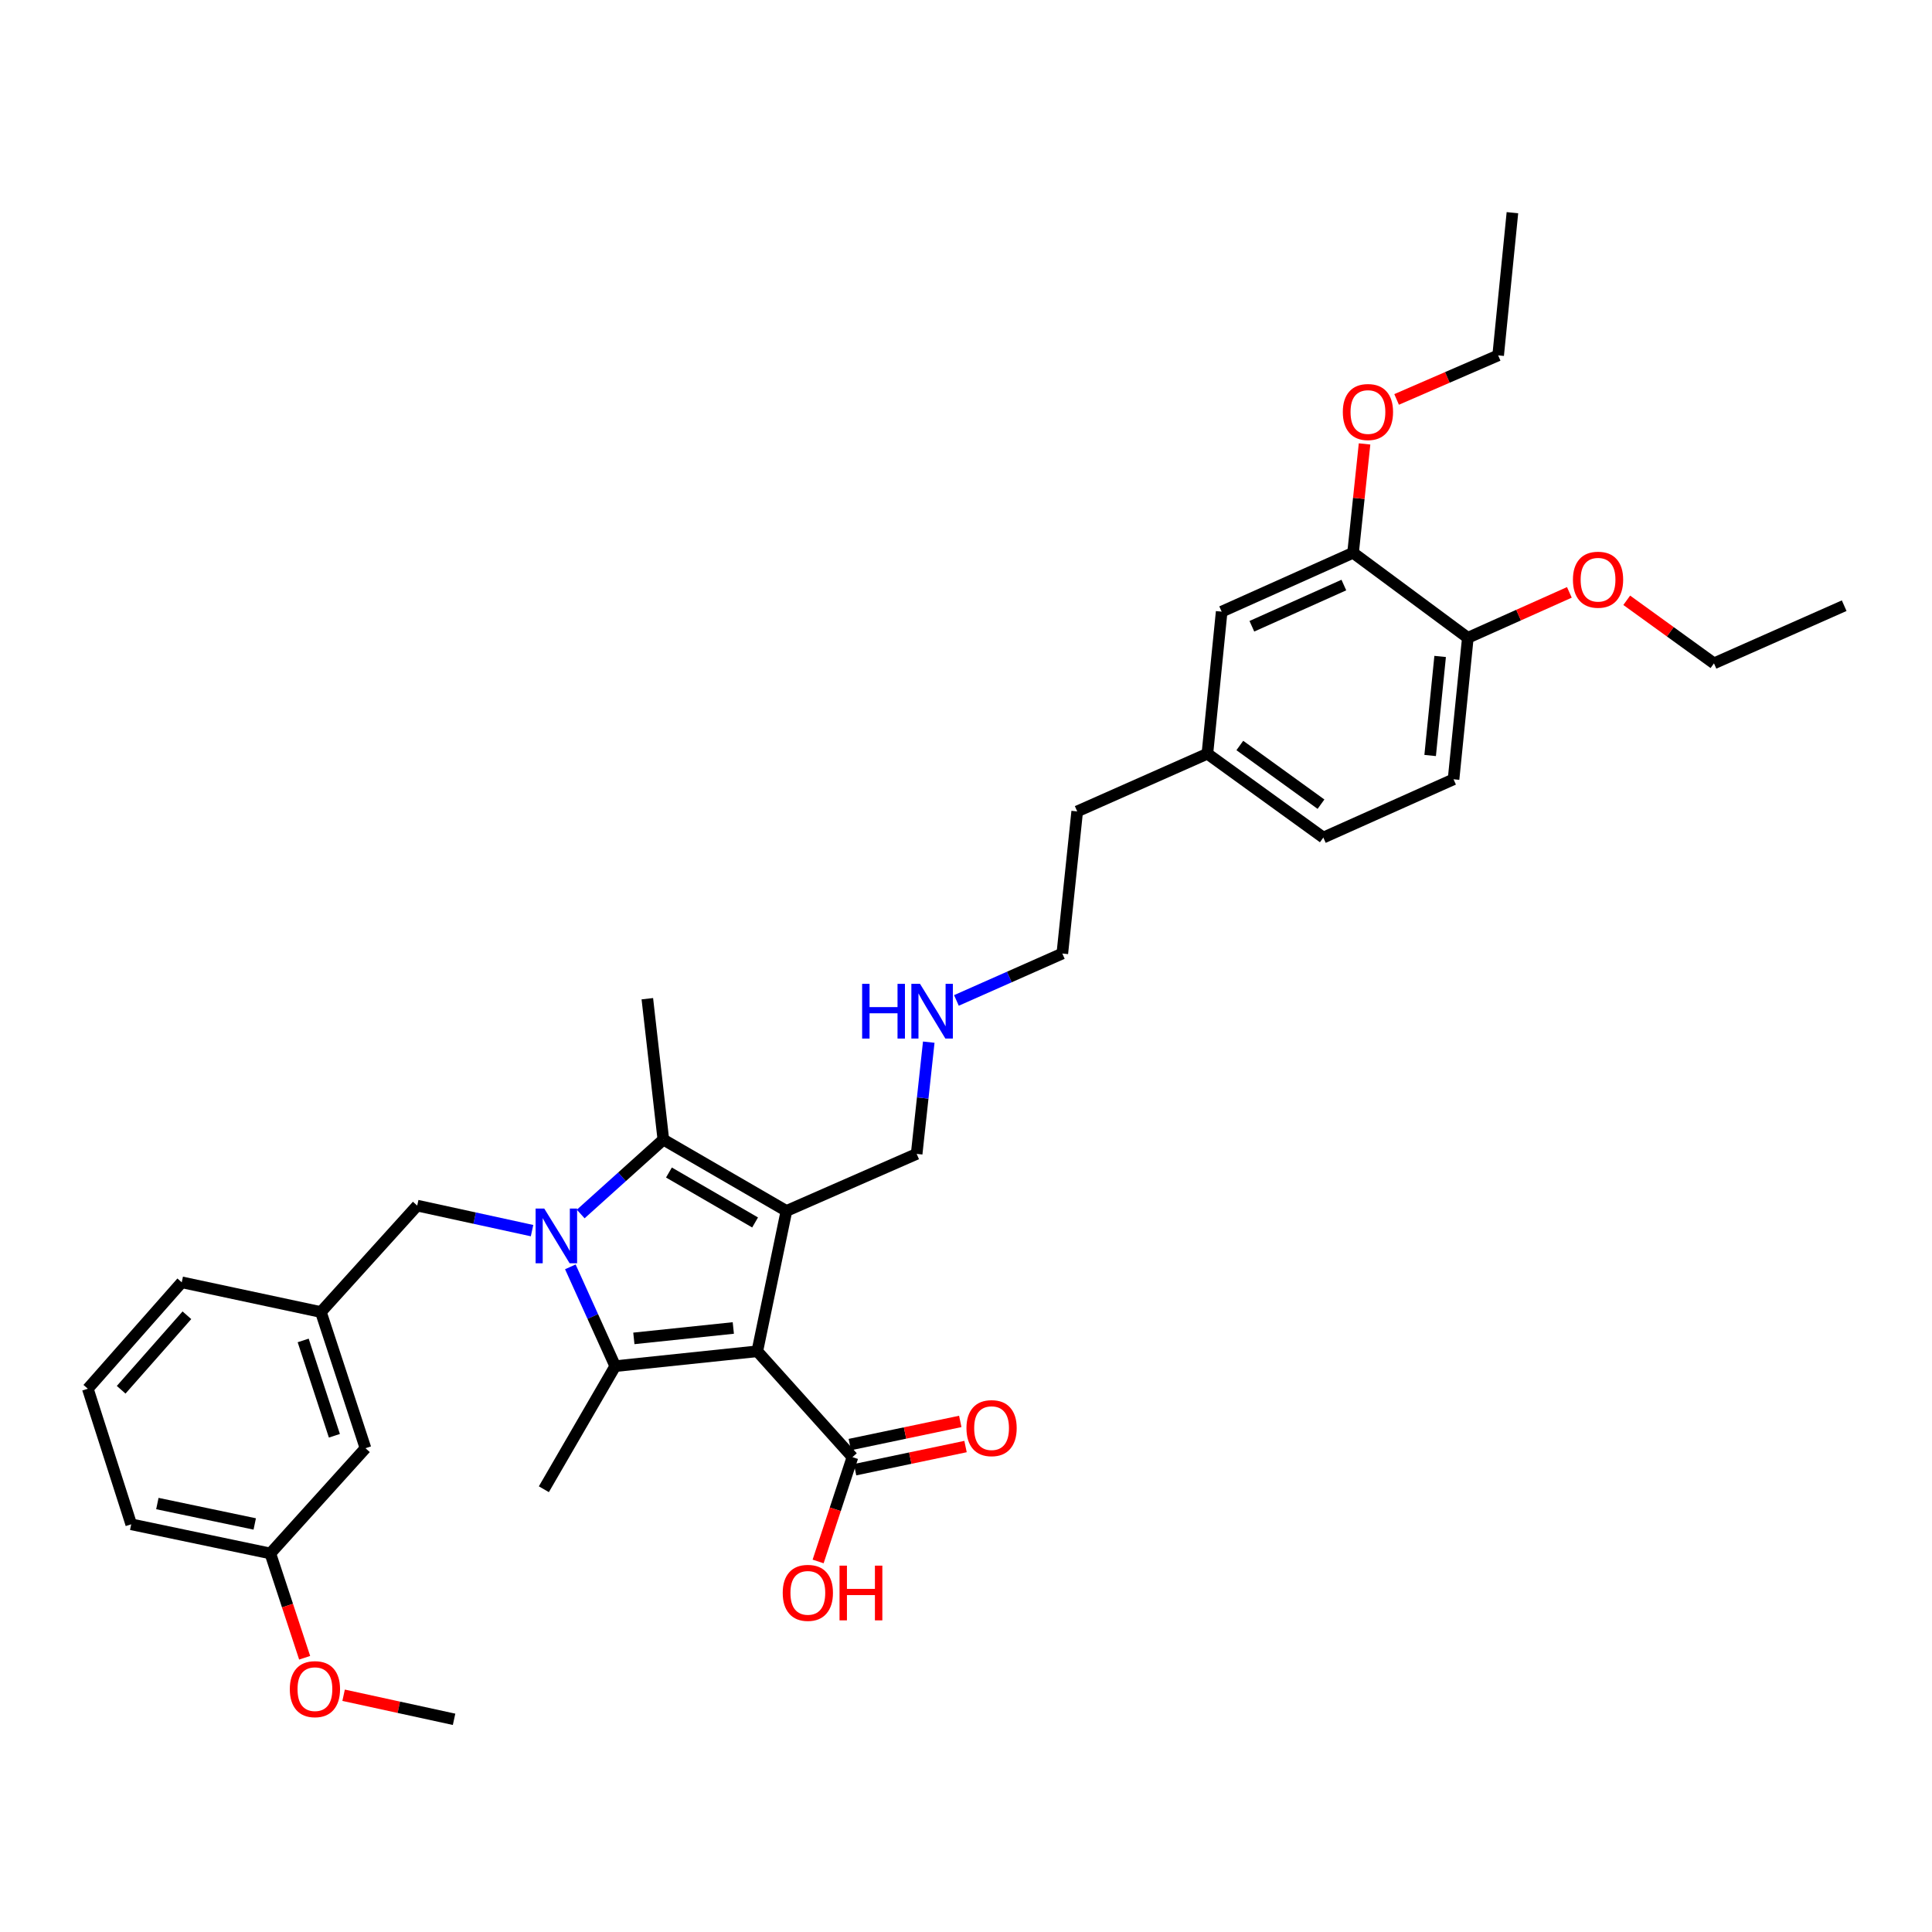 <?xml version='1.0' encoding='iso-8859-1'?>
<svg version='1.1' baseProfile='full'
              xmlns='http://www.w3.org/2000/svg'
                      xmlns:rdkit='http://www.rdkit.org/xml'
                      xmlns:xlink='http://www.w3.org/1999/xlink'
                  xml:space='preserve'
width='1000px' height='1000px' viewBox='0 0 1000 1000'>
<!-- END OF HEADER -->
<rect style='opacity:1.0;fill:#FFFFFF;stroke:none' width='1000' height='1000' x='0' y='0'> </rect>
<path class='bond-1' d='M 391.973,699.421 L 407.056,626.787' style='fill:none;fill-rule:evenodd;stroke:#000000;stroke-width:6px;stroke-linecap:butt;stroke-linejoin:miter;stroke-opacity:1' />
<path class='bond-2' d='M 391.973,699.421 L 318.439,707.121' style='fill:none;fill-rule:evenodd;stroke:#000000;stroke-width:6px;stroke-linecap:butt;stroke-linejoin:miter;stroke-opacity:1' />
<path class='bond-2' d='M 379.559,687.359 L 328.085,692.749' style='fill:none;fill-rule:evenodd;stroke:#000000;stroke-width:6px;stroke-linecap:butt;stroke-linejoin:miter;stroke-opacity:1' />
<path class='bond-4' d='M 391.973,699.421 L 441.224,754.209' style='fill:none;fill-rule:evenodd;stroke:#000000;stroke-width:6px;stroke-linecap:butt;stroke-linejoin:miter;stroke-opacity:1' />
<path class='bond-0' d='M 295.206,655.724 L 306.822,681.423' style='fill:none;fill-rule:evenodd;stroke:#0000FF;stroke-width:6px;stroke-linecap:butt;stroke-linejoin:miter;stroke-opacity:1' />
<path class='bond-0' d='M 306.822,681.423 L 318.439,707.121' style='fill:none;fill-rule:evenodd;stroke:#000000;stroke-width:6px;stroke-linecap:butt;stroke-linejoin:miter;stroke-opacity:1' />
<path class='bond-5' d='M 275.387,636.972 L 245.668,630.496' style='fill:none;fill-rule:evenodd;stroke:#0000FF;stroke-width:6px;stroke-linecap:butt;stroke-linejoin:miter;stroke-opacity:1' />
<path class='bond-5' d='M 245.668,630.496 L 215.949,624.019' style='fill:none;fill-rule:evenodd;stroke:#000000;stroke-width:6px;stroke-linecap:butt;stroke-linejoin:miter;stroke-opacity:1' />
<path class='bond-34' d='M 300.572,628.369 L 321.961,609.113' style='fill:none;fill-rule:evenodd;stroke:#0000FF;stroke-width:6px;stroke-linecap:butt;stroke-linejoin:miter;stroke-opacity:1' />
<path class='bond-34' d='M 321.961,609.113 L 343.349,589.858' style='fill:none;fill-rule:evenodd;stroke:#000000;stroke-width:6px;stroke-linecap:butt;stroke-linejoin:miter;stroke-opacity:1' />
<path class='bond-3' d='M 407.056,626.787 L 343.349,589.858' style='fill:none;fill-rule:evenodd;stroke:#000000;stroke-width:6px;stroke-linecap:butt;stroke-linejoin:miter;stroke-opacity:1' />
<path class='bond-3' d='M 390.835,632.745 L 346.24,606.894' style='fill:none;fill-rule:evenodd;stroke:#000000;stroke-width:6px;stroke-linecap:butt;stroke-linejoin:miter;stroke-opacity:1' />
<path class='bond-11' d='M 407.056,626.787 L 474.462,597.248' style='fill:none;fill-rule:evenodd;stroke:#000000;stroke-width:6px;stroke-linecap:butt;stroke-linejoin:miter;stroke-opacity:1' />
<path class='bond-13' d='M 318.439,707.121 L 281.502,770.828' style='fill:none;fill-rule:evenodd;stroke:#000000;stroke-width:6px;stroke-linecap:butt;stroke-linejoin:miter;stroke-opacity:1' />
<path class='bond-16' d='M 343.349,589.858 L 335.058,516.929' style='fill:none;fill-rule:evenodd;stroke:#000000;stroke-width:6px;stroke-linecap:butt;stroke-linejoin:miter;stroke-opacity:1' />
<path class='bond-8' d='M 442.587,760.713 L 471.174,754.722' style='fill:none;fill-rule:evenodd;stroke:#000000;stroke-width:6px;stroke-linecap:butt;stroke-linejoin:miter;stroke-opacity:1' />
<path class='bond-8' d='M 471.174,754.722 L 499.761,748.732' style='fill:none;fill-rule:evenodd;stroke:#FF0000;stroke-width:6px;stroke-linecap:butt;stroke-linejoin:miter;stroke-opacity:1' />
<path class='bond-8' d='M 439.862,747.706 L 468.448,741.715' style='fill:none;fill-rule:evenodd;stroke:#000000;stroke-width:6px;stroke-linecap:butt;stroke-linejoin:miter;stroke-opacity:1' />
<path class='bond-8' d='M 468.448,741.715 L 497.035,735.725' style='fill:none;fill-rule:evenodd;stroke:#FF0000;stroke-width:6px;stroke-linecap:butt;stroke-linejoin:miter;stroke-opacity:1' />
<path class='bond-14' d='M 441.224,754.209 L 432.341,781.21' style='fill:none;fill-rule:evenodd;stroke:#000000;stroke-width:6px;stroke-linecap:butt;stroke-linejoin:miter;stroke-opacity:1' />
<path class='bond-14' d='M 432.341,781.21 L 423.457,808.21' style='fill:none;fill-rule:evenodd;stroke:#FF0000;stroke-width:6px;stroke-linecap:butt;stroke-linejoin:miter;stroke-opacity:1' />
<path class='bond-10' d='M 215.949,624.019 L 166.092,679.103' style='fill:none;fill-rule:evenodd;stroke:#000000;stroke-width:6px;stroke-linecap:butt;stroke-linejoin:miter;stroke-opacity:1' />
<path class='bond-6' d='M 700.343,286.124 L 632.332,316.593' style='fill:none;fill-rule:evenodd;stroke:#000000;stroke-width:6px;stroke-linecap:butt;stroke-linejoin:miter;stroke-opacity:1' />
<path class='bond-6' d='M 695.575,302.822 L 647.967,324.15' style='fill:none;fill-rule:evenodd;stroke:#000000;stroke-width:6px;stroke-linecap:butt;stroke-linejoin:miter;stroke-opacity:1' />
<path class='bond-20' d='M 700.343,286.124 L 703.318,257.949' style='fill:none;fill-rule:evenodd;stroke:#000000;stroke-width:6px;stroke-linecap:butt;stroke-linejoin:miter;stroke-opacity:1' />
<path class='bond-20' d='M 703.318,257.949 L 706.292,229.774' style='fill:none;fill-rule:evenodd;stroke:#FF0000;stroke-width:6px;stroke-linecap:butt;stroke-linejoin:miter;stroke-opacity:1' />
<path class='bond-36' d='M 700.343,286.124 L 759.747,330.126' style='fill:none;fill-rule:evenodd;stroke:#000000;stroke-width:6px;stroke-linecap:butt;stroke-linejoin:miter;stroke-opacity:1' />
<path class='bond-7' d='M 759.747,330.126 L 752.356,403.365' style='fill:none;fill-rule:evenodd;stroke:#000000;stroke-width:6px;stroke-linecap:butt;stroke-linejoin:miter;stroke-opacity:1' />
<path class='bond-7' d='M 745.416,339.778 L 740.243,391.045' style='fill:none;fill-rule:evenodd;stroke:#000000;stroke-width:6px;stroke-linecap:butt;stroke-linejoin:miter;stroke-opacity:1' />
<path class='bond-22' d='M 759.747,330.126 L 786.023,318.371' style='fill:none;fill-rule:evenodd;stroke:#000000;stroke-width:6px;stroke-linecap:butt;stroke-linejoin:miter;stroke-opacity:1' />
<path class='bond-22' d='M 786.023,318.371 L 812.3,306.616' style='fill:none;fill-rule:evenodd;stroke:#FF0000;stroke-width:6px;stroke-linecap:butt;stroke-linejoin:miter;stroke-opacity:1' />
<path class='bond-9' d='M 632.332,316.593 L 624.941,390.127' style='fill:none;fill-rule:evenodd;stroke:#000000;stroke-width:6px;stroke-linecap:butt;stroke-linejoin:miter;stroke-opacity:1' />
<path class='bond-15' d='M 166.092,679.103 L 189.171,749.588' style='fill:none;fill-rule:evenodd;stroke:#000000;stroke-width:6px;stroke-linecap:butt;stroke-linejoin:miter;stroke-opacity:1' />
<path class='bond-15' d='M 156.924,693.811 L 173.079,743.15' style='fill:none;fill-rule:evenodd;stroke:#000000;stroke-width:6px;stroke-linecap:butt;stroke-linejoin:miter;stroke-opacity:1' />
<path class='bond-25' d='M 166.092,679.103 L 94.071,663.724' style='fill:none;fill-rule:evenodd;stroke:#000000;stroke-width:6px;stroke-linecap:butt;stroke-linejoin:miter;stroke-opacity:1' />
<path class='bond-18' d='M 474.462,597.248 L 477.593,568.331' style='fill:none;fill-rule:evenodd;stroke:#000000;stroke-width:6px;stroke-linecap:butt;stroke-linejoin:miter;stroke-opacity:1' />
<path class='bond-18' d='M 477.593,568.331 L 480.724,539.414' style='fill:none;fill-rule:evenodd;stroke:#0000FF;stroke-width:6px;stroke-linecap:butt;stroke-linejoin:miter;stroke-opacity:1' />
<path class='bond-12' d='M 752.356,403.365 L 684.957,433.524' style='fill:none;fill-rule:evenodd;stroke:#000000;stroke-width:6px;stroke-linecap:butt;stroke-linejoin:miter;stroke-opacity:1' />
<path class='bond-21' d='M 189.171,749.588 L 139.927,804.066' style='fill:none;fill-rule:evenodd;stroke:#000000;stroke-width:6px;stroke-linecap:butt;stroke-linejoin:miter;stroke-opacity:1' />
<path class='bond-17' d='M 624.941,390.127 L 557.557,419.984' style='fill:none;fill-rule:evenodd;stroke:#000000;stroke-width:6px;stroke-linecap:butt;stroke-linejoin:miter;stroke-opacity:1' />
<path class='bond-19' d='M 624.941,390.127 L 684.957,433.524' style='fill:none;fill-rule:evenodd;stroke:#000000;stroke-width:6px;stroke-linecap:butt;stroke-linejoin:miter;stroke-opacity:1' />
<path class='bond-19' d='M 641.731,385.868 L 683.742,416.246' style='fill:none;fill-rule:evenodd;stroke:#000000;stroke-width:6px;stroke-linecap:butt;stroke-linejoin:miter;stroke-opacity:1' />
<path class='bond-27' d='M 495.041,517.823 L 522.449,505.681' style='fill:none;fill-rule:evenodd;stroke:#0000FF;stroke-width:6px;stroke-linecap:butt;stroke-linejoin:miter;stroke-opacity:1' />
<path class='bond-27' d='M 522.449,505.681 L 549.857,493.54' style='fill:none;fill-rule:evenodd;stroke:#000000;stroke-width:6px;stroke-linecap:butt;stroke-linejoin:miter;stroke-opacity:1' />
<path class='bond-29' d='M 722.881,206.743 L 749.162,195.339' style='fill:none;fill-rule:evenodd;stroke:#FF0000;stroke-width:6px;stroke-linecap:butt;stroke-linejoin:miter;stroke-opacity:1' />
<path class='bond-29' d='M 749.162,195.339 L 775.443,183.936' style='fill:none;fill-rule:evenodd;stroke:#000000;stroke-width:6px;stroke-linecap:butt;stroke-linejoin:miter;stroke-opacity:1' />
<path class='bond-23' d='M 139.927,804.066 L 148.807,831.06' style='fill:none;fill-rule:evenodd;stroke:#000000;stroke-width:6px;stroke-linecap:butt;stroke-linejoin:miter;stroke-opacity:1' />
<path class='bond-23' d='M 148.807,831.06 L 157.687,858.053' style='fill:none;fill-rule:evenodd;stroke:#FF0000;stroke-width:6px;stroke-linecap:butt;stroke-linejoin:miter;stroke-opacity:1' />
<path class='bond-35' d='M 139.927,804.066 L 67.921,788.976' style='fill:none;fill-rule:evenodd;stroke:#000000;stroke-width:6px;stroke-linecap:butt;stroke-linejoin:miter;stroke-opacity:1' />
<path class='bond-35' d='M 131.852,788.796 L 81.448,778.233' style='fill:none;fill-rule:evenodd;stroke:#000000;stroke-width:6px;stroke-linecap:butt;stroke-linejoin:miter;stroke-opacity:1' />
<path class='bond-30' d='M 841.996,310.71 L 864.571,327.029' style='fill:none;fill-rule:evenodd;stroke:#FF0000;stroke-width:6px;stroke-linecap:butt;stroke-linejoin:miter;stroke-opacity:1' />
<path class='bond-30' d='M 864.571,327.029 L 887.147,343.349' style='fill:none;fill-rule:evenodd;stroke:#000000;stroke-width:6px;stroke-linecap:butt;stroke-linejoin:miter;stroke-opacity:1' />
<path class='bond-31' d='M 177.848,877.454 L 206.437,883.685' style='fill:none;fill-rule:evenodd;stroke:#FF0000;stroke-width:6px;stroke-linecap:butt;stroke-linejoin:miter;stroke-opacity:1' />
<path class='bond-31' d='M 206.437,883.685 L 235.026,889.915' style='fill:none;fill-rule:evenodd;stroke:#000000;stroke-width:6px;stroke-linecap:butt;stroke-linejoin:miter;stroke-opacity:1' />
<path class='bond-24' d='M 45.455,718.808 L 94.071,663.724' style='fill:none;fill-rule:evenodd;stroke:#000000;stroke-width:6px;stroke-linecap:butt;stroke-linejoin:miter;stroke-opacity:1' />
<path class='bond-24' d='M 62.711,719.339 L 96.742,680.78' style='fill:none;fill-rule:evenodd;stroke:#000000;stroke-width:6px;stroke-linecap:butt;stroke-linejoin:miter;stroke-opacity:1' />
<path class='bond-26' d='M 45.455,718.808 L 67.921,788.976' style='fill:none;fill-rule:evenodd;stroke:#000000;stroke-width:6px;stroke-linecap:butt;stroke-linejoin:miter;stroke-opacity:1' />
<path class='bond-28' d='M 549.857,493.54 L 557.557,419.984' style='fill:none;fill-rule:evenodd;stroke:#000000;stroke-width:6px;stroke-linecap:butt;stroke-linejoin:miter;stroke-opacity:1' />
<path class='bond-32' d='M 775.443,183.936 L 782.826,110.085' style='fill:none;fill-rule:evenodd;stroke:#000000;stroke-width:6px;stroke-linecap:butt;stroke-linejoin:miter;stroke-opacity:1' />
<path class='bond-33' d='M 887.147,343.349 L 954.545,313.507' style='fill:none;fill-rule:evenodd;stroke:#000000;stroke-width:6px;stroke-linecap:butt;stroke-linejoin:miter;stroke-opacity:1' />
<path  class='atom-1' d='M 281.709 625.555
L 290.989 640.555
Q 291.909 642.035, 293.389 644.715
Q 294.869 647.395, 294.949 647.555
L 294.949 625.555
L 298.709 625.555
L 298.709 653.875
L 294.829 653.875
L 284.869 637.475
Q 283.709 635.555, 282.469 633.355
Q 281.269 631.155, 280.909 630.475
L 280.909 653.875
L 277.229 653.875
L 277.229 625.555
L 281.709 625.555
' fill='#0000FF'/>
<path  class='atom-9' d='M 500.238 739.199
Q 500.238 732.399, 503.598 728.599
Q 506.958 724.799, 513.238 724.799
Q 519.518 724.799, 522.878 728.599
Q 526.238 732.399, 526.238 739.199
Q 526.238 746.079, 522.838 749.999
Q 519.438 753.879, 513.238 753.879
Q 506.998 753.879, 503.598 749.999
Q 500.238 746.119, 500.238 739.199
M 513.238 750.679
Q 517.558 750.679, 519.878 747.799
Q 522.238 744.879, 522.238 739.199
Q 522.238 733.639, 519.878 730.839
Q 517.558 727.999, 513.238 727.999
Q 508.918 727.999, 506.558 730.799
Q 504.238 733.599, 504.238 739.199
Q 504.238 744.919, 506.558 747.799
Q 508.918 750.679, 513.238 750.679
' fill='#FF0000'/>
<path  class='atom-15' d='M 405.138 824.457
Q 405.138 817.657, 408.498 813.857
Q 411.858 810.057, 418.138 810.057
Q 424.418 810.057, 427.778 813.857
Q 431.138 817.657, 431.138 824.457
Q 431.138 831.337, 427.738 835.257
Q 424.338 839.137, 418.138 839.137
Q 411.898 839.137, 408.498 835.257
Q 405.138 831.377, 405.138 824.457
M 418.138 835.937
Q 422.458 835.937, 424.778 833.057
Q 427.138 830.137, 427.138 824.457
Q 427.138 818.897, 424.778 816.097
Q 422.458 813.257, 418.138 813.257
Q 413.818 813.257, 411.458 816.057
Q 409.138 818.857, 409.138 824.457
Q 409.138 830.177, 411.458 833.057
Q 413.818 835.937, 418.138 835.937
' fill='#FF0000'/>
<path  class='atom-15' d='M 434.538 810.377
L 438.378 810.377
L 438.378 822.417
L 452.858 822.417
L 452.858 810.377
L 456.698 810.377
L 456.698 838.697
L 452.858 838.697
L 452.858 825.617
L 438.378 825.617
L 438.378 838.697
L 434.538 838.697
L 434.538 810.377
' fill='#FF0000'/>
<path  class='atom-19' d='M 446.238 509.237
L 450.078 509.237
L 450.078 521.277
L 464.558 521.277
L 464.558 509.237
L 468.398 509.237
L 468.398 537.557
L 464.558 537.557
L 464.558 524.477
L 450.078 524.477
L 450.078 537.557
L 446.238 537.557
L 446.238 509.237
' fill='#0000FF'/>
<path  class='atom-19' d='M 476.198 509.237
L 485.478 524.237
Q 486.398 525.717, 487.878 528.397
Q 489.358 531.077, 489.438 531.237
L 489.438 509.237
L 493.198 509.237
L 493.198 537.557
L 489.318 537.557
L 479.358 521.157
Q 478.198 519.237, 476.958 517.037
Q 475.758 514.837, 475.398 514.157
L 475.398 537.557
L 471.718 537.557
L 471.718 509.237
L 476.198 509.237
' fill='#0000FF'/>
<path  class='atom-21' d='M 695.044 213.26
Q 695.044 206.46, 698.404 202.66
Q 701.764 198.86, 708.044 198.86
Q 714.324 198.86, 717.684 202.66
Q 721.044 206.46, 721.044 213.26
Q 721.044 220.14, 717.644 224.06
Q 714.244 227.94, 708.044 227.94
Q 701.804 227.94, 698.404 224.06
Q 695.044 220.18, 695.044 213.26
M 708.044 224.74
Q 712.364 224.74, 714.684 221.86
Q 717.044 218.94, 717.044 213.26
Q 717.044 207.7, 714.684 204.9
Q 712.364 202.06, 708.044 202.06
Q 703.724 202.06, 701.364 204.86
Q 699.044 207.66, 699.044 213.26
Q 699.044 218.98, 701.364 221.86
Q 703.724 224.74, 708.044 224.74
' fill='#FF0000'/>
<path  class='atom-23' d='M 814.145 300.054
Q 814.145 293.254, 817.505 289.454
Q 820.865 285.654, 827.145 285.654
Q 833.425 285.654, 836.785 289.454
Q 840.145 293.254, 840.145 300.054
Q 840.145 306.934, 836.745 310.854
Q 833.345 314.734, 827.145 314.734
Q 820.905 314.734, 817.505 310.854
Q 814.145 306.974, 814.145 300.054
M 827.145 311.534
Q 831.465 311.534, 833.785 308.654
Q 836.145 305.734, 836.145 300.054
Q 836.145 294.494, 833.785 291.694
Q 831.465 288.854, 827.145 288.854
Q 822.825 288.854, 820.465 291.654
Q 818.145 294.454, 818.145 300.054
Q 818.145 305.774, 820.465 308.654
Q 822.825 311.534, 827.145 311.534
' fill='#FF0000'/>
<path  class='atom-24' d='M 150.006 874.299
Q 150.006 867.499, 153.366 863.699
Q 156.726 859.899, 163.006 859.899
Q 169.286 859.899, 172.646 863.699
Q 176.006 867.499, 176.006 874.299
Q 176.006 881.179, 172.606 885.099
Q 169.206 888.979, 163.006 888.979
Q 156.766 888.979, 153.366 885.099
Q 150.006 881.219, 150.006 874.299
M 163.006 885.779
Q 167.326 885.779, 169.646 882.899
Q 172.006 879.979, 172.006 874.299
Q 172.006 868.739, 169.646 865.939
Q 167.326 863.099, 163.006 863.099
Q 158.686 863.099, 156.326 865.899
Q 154.006 868.699, 154.006 874.299
Q 154.006 880.019, 156.326 882.899
Q 158.686 885.779, 163.006 885.779
' fill='#FF0000'/>
</svg>
